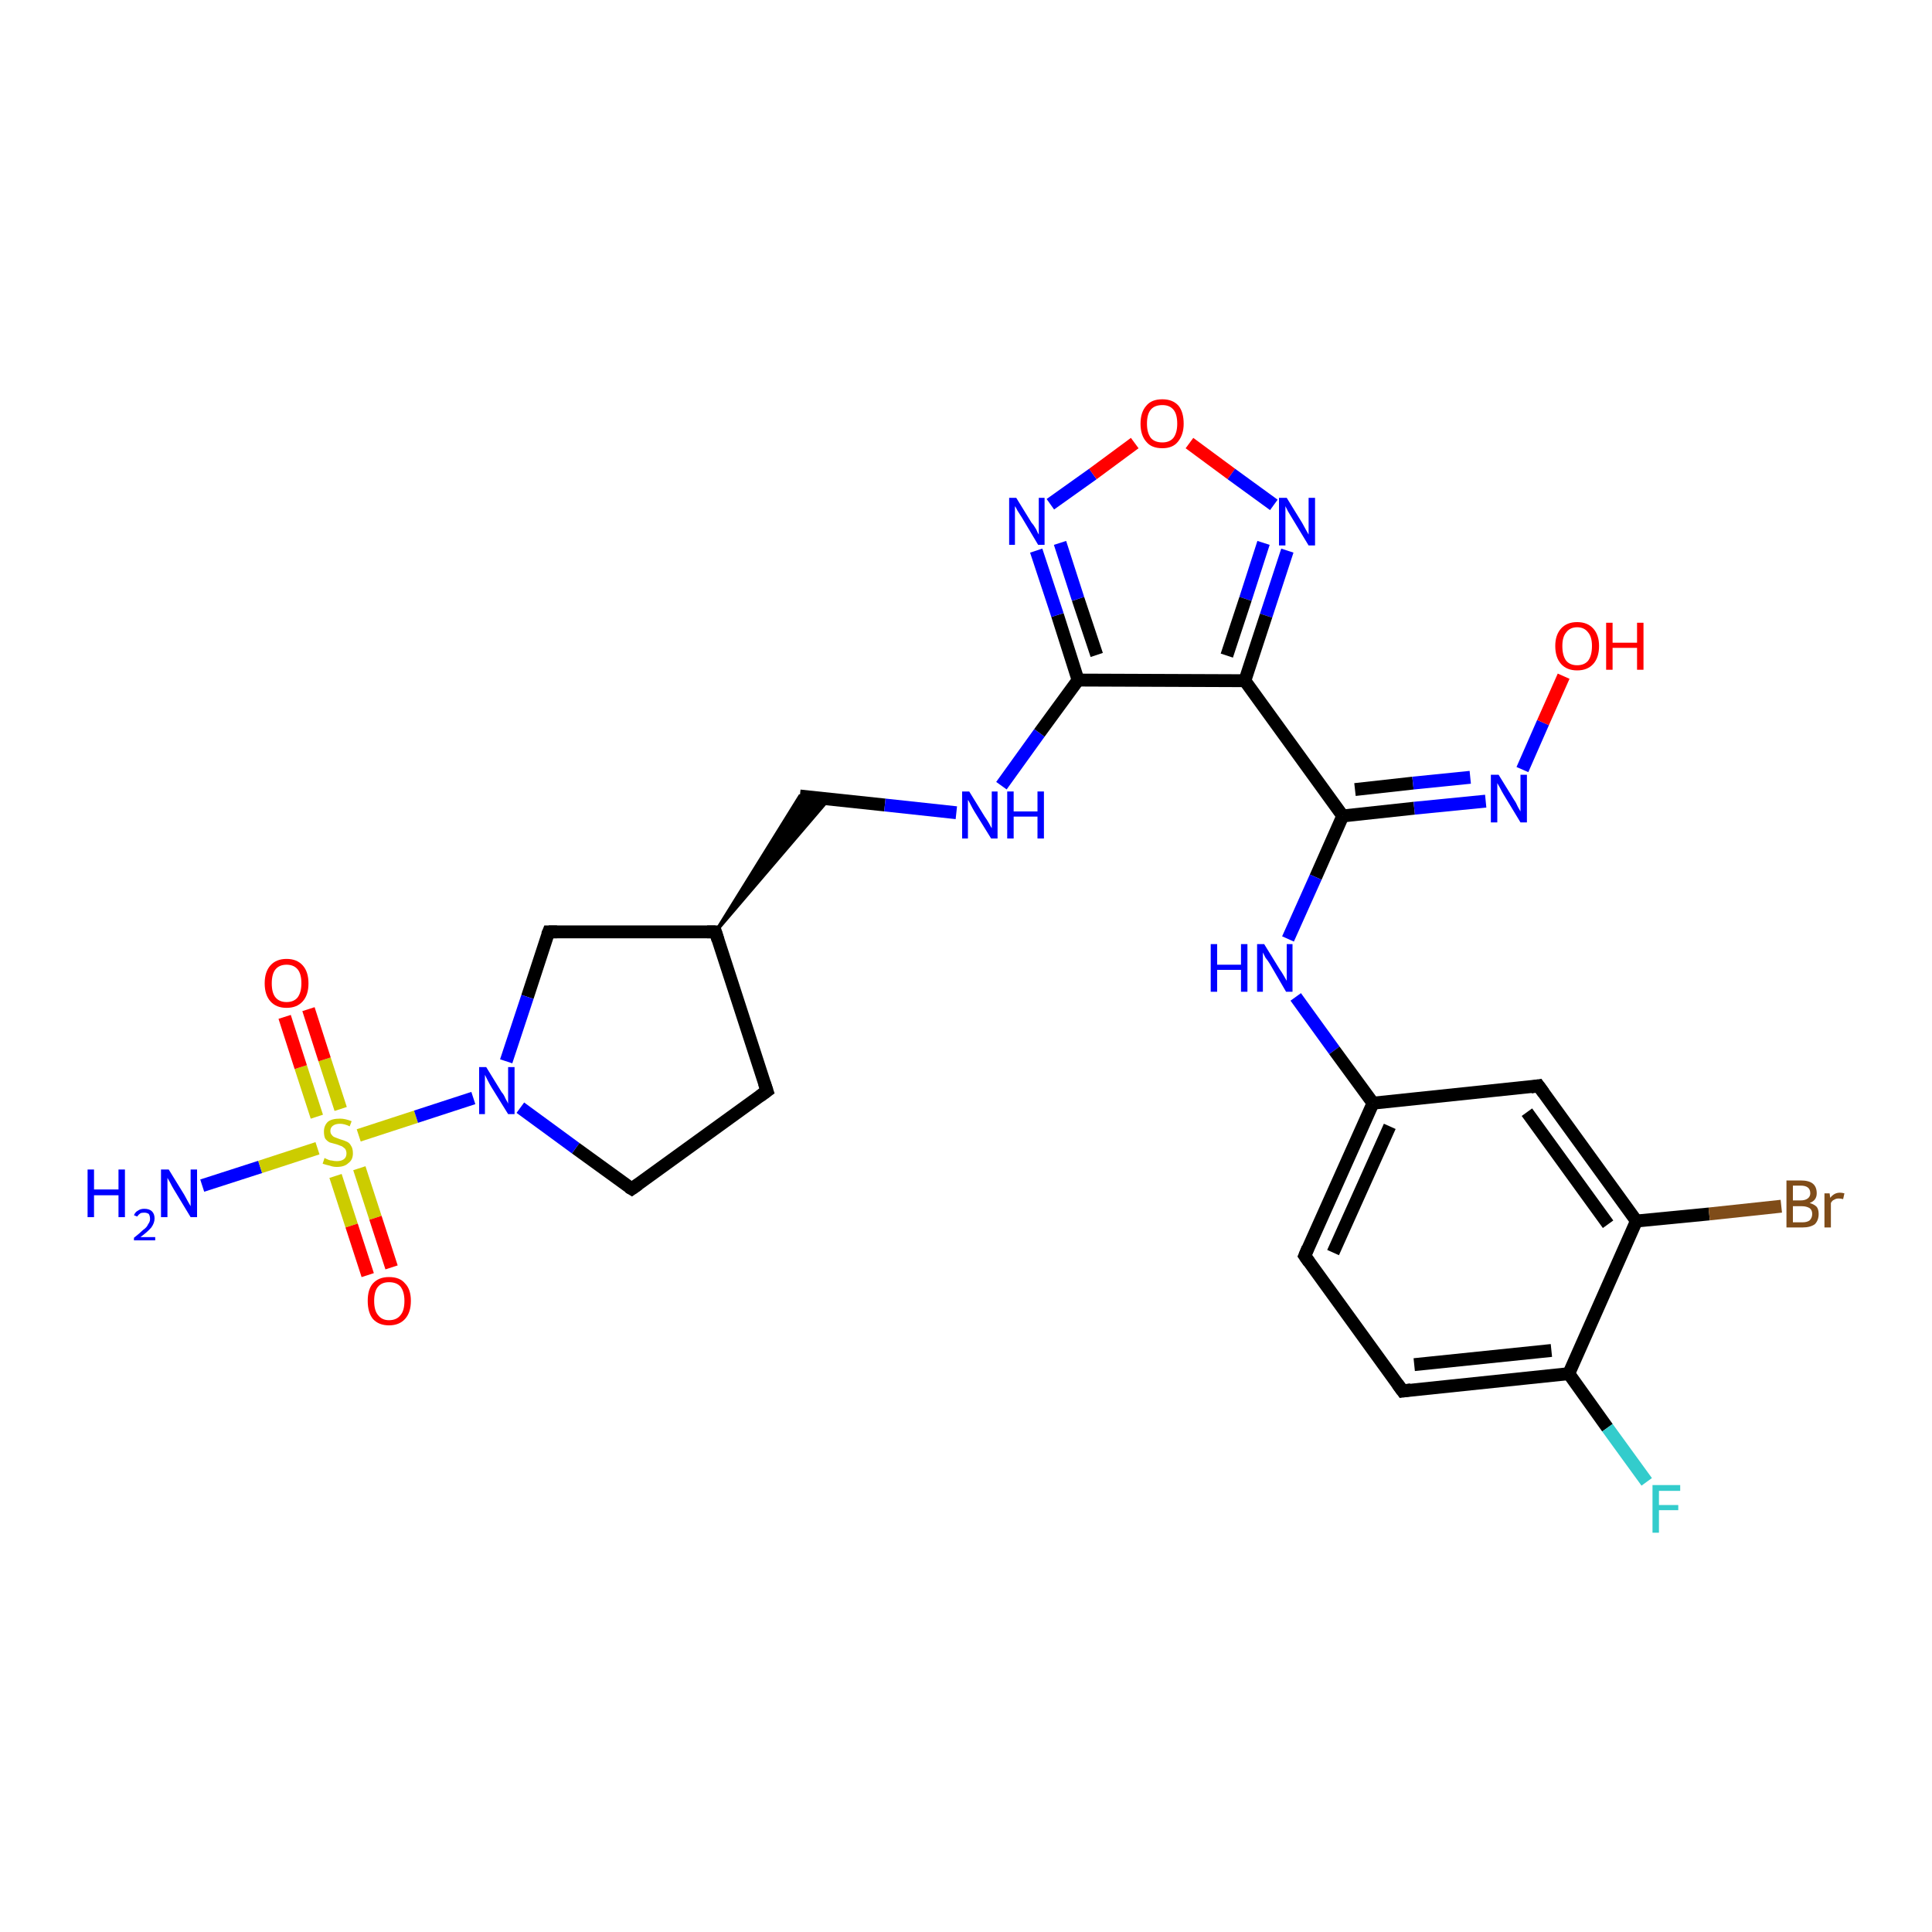 <?xml version='1.0' encoding='iso-8859-1'?>
<svg version='1.1' baseProfile='full'
              xmlns='http://www.w3.org/2000/svg'
                      xmlns:rdkit='http://www.rdkit.org/xml'
                      xmlns:xlink='http://www.w3.org/1999/xlink'
                  xml:space='preserve'
width='300px' height='300px' viewBox='0 0 300 300'>
<!-- END OF HEADER -->
<rect style='opacity:1.0;fill:#FFFFFF;stroke:none' width='300.0' height='300.0' x='0.0' y='0.0'> </rect>
<path class='bond-0 atom-0 atom-1' d='M 31.4,184.1 L 40.4,181.2' style='fill:none;fill-rule:evenodd;stroke:#0000FF;stroke-width:2.0px;stroke-linecap:butt;stroke-linejoin:miter;stroke-opacity:1' />
<path class='bond-0 atom-0 atom-1' d='M 40.4,181.2 L 49.3,178.3' style='fill:none;fill-rule:evenodd;stroke:#CCCC00;stroke-width:2.0px;stroke-linecap:butt;stroke-linejoin:miter;stroke-opacity:1' />
<path class='bond-1 atom-1 atom-2' d='M 52.1,182.6 L 54.6,190.3' style='fill:none;fill-rule:evenodd;stroke:#CCCC00;stroke-width:2.0px;stroke-linecap:butt;stroke-linejoin:miter;stroke-opacity:1' />
<path class='bond-1 atom-1 atom-2' d='M 54.6,190.3 L 57.1,198.0' style='fill:none;fill-rule:evenodd;stroke:#FF0000;stroke-width:2.0px;stroke-linecap:butt;stroke-linejoin:miter;stroke-opacity:1' />
<path class='bond-1 atom-1 atom-2' d='M 55.8,181.4 L 58.3,189.1' style='fill:none;fill-rule:evenodd;stroke:#CCCC00;stroke-width:2.0px;stroke-linecap:butt;stroke-linejoin:miter;stroke-opacity:1' />
<path class='bond-1 atom-1 atom-2' d='M 58.3,189.1 L 60.8,196.8' style='fill:none;fill-rule:evenodd;stroke:#FF0000;stroke-width:2.0px;stroke-linecap:butt;stroke-linejoin:miter;stroke-opacity:1' />
<path class='bond-2 atom-1 atom-3' d='M 52.9,172.2 L 50.4,164.5' style='fill:none;fill-rule:evenodd;stroke:#CCCC00;stroke-width:2.0px;stroke-linecap:butt;stroke-linejoin:miter;stroke-opacity:1' />
<path class='bond-2 atom-1 atom-3' d='M 50.4,164.5 L 47.9,156.7' style='fill:none;fill-rule:evenodd;stroke:#FF0000;stroke-width:2.0px;stroke-linecap:butt;stroke-linejoin:miter;stroke-opacity:1' />
<path class='bond-2 atom-1 atom-3' d='M 49.2,173.4 L 46.7,165.7' style='fill:none;fill-rule:evenodd;stroke:#CCCC00;stroke-width:2.0px;stroke-linecap:butt;stroke-linejoin:miter;stroke-opacity:1' />
<path class='bond-2 atom-1 atom-3' d='M 46.7,165.7 L 44.2,157.9' style='fill:none;fill-rule:evenodd;stroke:#FF0000;stroke-width:2.0px;stroke-linecap:butt;stroke-linejoin:miter;stroke-opacity:1' />
<path class='bond-3 atom-1 atom-4' d='M 55.7,176.3 L 64.6,173.4' style='fill:none;fill-rule:evenodd;stroke:#CCCC00;stroke-width:2.0px;stroke-linecap:butt;stroke-linejoin:miter;stroke-opacity:1' />
<path class='bond-3 atom-1 atom-4' d='M 64.6,173.4 L 73.5,170.5' style='fill:none;fill-rule:evenodd;stroke:#0000FF;stroke-width:2.0px;stroke-linecap:butt;stroke-linejoin:miter;stroke-opacity:1' />
<path class='bond-4 atom-4 atom-5' d='M 80.8,172.0 L 89.4,178.3' style='fill:none;fill-rule:evenodd;stroke:#0000FF;stroke-width:2.0px;stroke-linecap:butt;stroke-linejoin:miter;stroke-opacity:1' />
<path class='bond-4 atom-4 atom-5' d='M 89.4,178.3 L 98.1,184.6' style='fill:none;fill-rule:evenodd;stroke:#000000;stroke-width:2.0px;stroke-linecap:butt;stroke-linejoin:miter;stroke-opacity:1' />
<path class='bond-5 atom-5 atom-6' d='M 98.1,184.6 L 119.1,169.4' style='fill:none;fill-rule:evenodd;stroke:#000000;stroke-width:2.0px;stroke-linecap:butt;stroke-linejoin:miter;stroke-opacity:1' />
<path class='bond-6 atom-6 atom-7' d='M 119.1,169.4 L 111.1,144.7' style='fill:none;fill-rule:evenodd;stroke:#000000;stroke-width:2.0px;stroke-linecap:butt;stroke-linejoin:miter;stroke-opacity:1' />
<path class='bond-7 atom-7 atom-8' d='M 111.1,144.7 L 124.2,123.6 L 128.7,124.1 Z' style='fill:#000000;fill-rule:evenodd;fill-opacity:1;stroke:#000000;stroke-width:0.5px;stroke-linecap:butt;stroke-linejoin:miter;stroke-opacity:1;' />
<path class='bond-8 atom-8 atom-9' d='M 124.2,123.6 L 137.4,125.0' style='fill:none;fill-rule:evenodd;stroke:#000000;stroke-width:2.0px;stroke-linecap:butt;stroke-linejoin:miter;stroke-opacity:1' />
<path class='bond-8 atom-8 atom-9' d='M 137.4,125.0 L 148.5,126.2' style='fill:none;fill-rule:evenodd;stroke:#0000FF;stroke-width:2.0px;stroke-linecap:butt;stroke-linejoin:miter;stroke-opacity:1' />
<path class='bond-9 atom-9 atom-10' d='M 155.5,122.0 L 161.4,113.8' style='fill:none;fill-rule:evenodd;stroke:#0000FF;stroke-width:2.0px;stroke-linecap:butt;stroke-linejoin:miter;stroke-opacity:1' />
<path class='bond-9 atom-9 atom-10' d='M 161.4,113.8 L 167.4,105.6' style='fill:none;fill-rule:evenodd;stroke:#000000;stroke-width:2.0px;stroke-linecap:butt;stroke-linejoin:miter;stroke-opacity:1' />
<path class='bond-10 atom-10 atom-11' d='M 167.4,105.6 L 164.2,95.5' style='fill:none;fill-rule:evenodd;stroke:#000000;stroke-width:2.0px;stroke-linecap:butt;stroke-linejoin:miter;stroke-opacity:1' />
<path class='bond-10 atom-10 atom-11' d='M 164.2,95.5 L 160.9,85.5' style='fill:none;fill-rule:evenodd;stroke:#0000FF;stroke-width:2.0px;stroke-linecap:butt;stroke-linejoin:miter;stroke-opacity:1' />
<path class='bond-10 atom-10 atom-11' d='M 170.3,101.7 L 167.4,93.0' style='fill:none;fill-rule:evenodd;stroke:#000000;stroke-width:2.0px;stroke-linecap:butt;stroke-linejoin:miter;stroke-opacity:1' />
<path class='bond-10 atom-10 atom-11' d='M 167.4,93.0 L 164.6,84.3' style='fill:none;fill-rule:evenodd;stroke:#0000FF;stroke-width:2.0px;stroke-linecap:butt;stroke-linejoin:miter;stroke-opacity:1' />
<path class='bond-11 atom-11 atom-12' d='M 163.1,78.3 L 169.7,73.6' style='fill:none;fill-rule:evenodd;stroke:#0000FF;stroke-width:2.0px;stroke-linecap:butt;stroke-linejoin:miter;stroke-opacity:1' />
<path class='bond-11 atom-11 atom-12' d='M 169.7,73.6 L 176.2,68.8' style='fill:none;fill-rule:evenodd;stroke:#FF0000;stroke-width:2.0px;stroke-linecap:butt;stroke-linejoin:miter;stroke-opacity:1' />
<path class='bond-12 atom-12 atom-13' d='M 184.7,68.8 L 191.2,73.6' style='fill:none;fill-rule:evenodd;stroke:#FF0000;stroke-width:2.0px;stroke-linecap:butt;stroke-linejoin:miter;stroke-opacity:1' />
<path class='bond-12 atom-12 atom-13' d='M 191.2,73.6 L 197.8,78.4' style='fill:none;fill-rule:evenodd;stroke:#0000FF;stroke-width:2.0px;stroke-linecap:butt;stroke-linejoin:miter;stroke-opacity:1' />
<path class='bond-13 atom-13 atom-14' d='M 199.9,85.5 L 196.6,95.6' style='fill:none;fill-rule:evenodd;stroke:#0000FF;stroke-width:2.0px;stroke-linecap:butt;stroke-linejoin:miter;stroke-opacity:1' />
<path class='bond-13 atom-13 atom-14' d='M 196.6,95.6 L 193.3,105.7' style='fill:none;fill-rule:evenodd;stroke:#000000;stroke-width:2.0px;stroke-linecap:butt;stroke-linejoin:miter;stroke-opacity:1' />
<path class='bond-13 atom-13 atom-14' d='M 196.2,84.3 L 193.4,93.0' style='fill:none;fill-rule:evenodd;stroke:#0000FF;stroke-width:2.0px;stroke-linecap:butt;stroke-linejoin:miter;stroke-opacity:1' />
<path class='bond-13 atom-13 atom-14' d='M 193.4,93.0 L 190.5,101.8' style='fill:none;fill-rule:evenodd;stroke:#000000;stroke-width:2.0px;stroke-linecap:butt;stroke-linejoin:miter;stroke-opacity:1' />
<path class='bond-14 atom-14 atom-15' d='M 193.3,105.7 L 208.5,126.7' style='fill:none;fill-rule:evenodd;stroke:#000000;stroke-width:2.0px;stroke-linecap:butt;stroke-linejoin:miter;stroke-opacity:1' />
<path class='bond-15 atom-15 atom-16' d='M 208.5,126.7 L 204.3,136.2' style='fill:none;fill-rule:evenodd;stroke:#000000;stroke-width:2.0px;stroke-linecap:butt;stroke-linejoin:miter;stroke-opacity:1' />
<path class='bond-15 atom-15 atom-16' d='M 204.3,136.2 L 200.0,145.8' style='fill:none;fill-rule:evenodd;stroke:#0000FF;stroke-width:2.0px;stroke-linecap:butt;stroke-linejoin:miter;stroke-opacity:1' />
<path class='bond-16 atom-16 atom-17' d='M 201.2,154.8 L 207.2,163.1' style='fill:none;fill-rule:evenodd;stroke:#0000FF;stroke-width:2.0px;stroke-linecap:butt;stroke-linejoin:miter;stroke-opacity:1' />
<path class='bond-16 atom-16 atom-17' d='M 207.2,163.1 L 213.2,171.3' style='fill:none;fill-rule:evenodd;stroke:#000000;stroke-width:2.0px;stroke-linecap:butt;stroke-linejoin:miter;stroke-opacity:1' />
<path class='bond-17 atom-17 atom-18' d='M 213.2,171.3 L 202.6,195.0' style='fill:none;fill-rule:evenodd;stroke:#000000;stroke-width:2.0px;stroke-linecap:butt;stroke-linejoin:miter;stroke-opacity:1' />
<path class='bond-17 atom-17 atom-18' d='M 215.8,174.9 L 207.0,194.5' style='fill:none;fill-rule:evenodd;stroke:#000000;stroke-width:2.0px;stroke-linecap:butt;stroke-linejoin:miter;stroke-opacity:1' />
<path class='bond-18 atom-18 atom-19' d='M 202.6,195.0 L 217.8,216.0' style='fill:none;fill-rule:evenodd;stroke:#000000;stroke-width:2.0px;stroke-linecap:butt;stroke-linejoin:miter;stroke-opacity:1' />
<path class='bond-19 atom-19 atom-20' d='M 217.8,216.0 L 243.6,213.3' style='fill:none;fill-rule:evenodd;stroke:#000000;stroke-width:2.0px;stroke-linecap:butt;stroke-linejoin:miter;stroke-opacity:1' />
<path class='bond-19 atom-19 atom-20' d='M 219.6,211.9 L 240.9,209.7' style='fill:none;fill-rule:evenodd;stroke:#000000;stroke-width:2.0px;stroke-linecap:butt;stroke-linejoin:miter;stroke-opacity:1' />
<path class='bond-20 atom-20 atom-21' d='M 243.6,213.3 L 249.6,221.7' style='fill:none;fill-rule:evenodd;stroke:#000000;stroke-width:2.0px;stroke-linecap:butt;stroke-linejoin:miter;stroke-opacity:1' />
<path class='bond-20 atom-20 atom-21' d='M 249.6,221.7 L 255.7,230.1' style='fill:none;fill-rule:evenodd;stroke:#33CCCC;stroke-width:2.0px;stroke-linecap:butt;stroke-linejoin:miter;stroke-opacity:1' />
<path class='bond-21 atom-20 atom-22' d='M 243.6,213.3 L 254.1,189.6' style='fill:none;fill-rule:evenodd;stroke:#000000;stroke-width:2.0px;stroke-linecap:butt;stroke-linejoin:miter;stroke-opacity:1' />
<path class='bond-22 atom-22 atom-23' d='M 254.1,189.6 L 265.4,188.5' style='fill:none;fill-rule:evenodd;stroke:#000000;stroke-width:2.0px;stroke-linecap:butt;stroke-linejoin:miter;stroke-opacity:1' />
<path class='bond-22 atom-22 atom-23' d='M 265.4,188.5 L 276.6,187.3' style='fill:none;fill-rule:evenodd;stroke:#7F4C19;stroke-width:2.0px;stroke-linecap:butt;stroke-linejoin:miter;stroke-opacity:1' />
<path class='bond-23 atom-22 atom-24' d='M 254.1,189.6 L 238.9,168.6' style='fill:none;fill-rule:evenodd;stroke:#000000;stroke-width:2.0px;stroke-linecap:butt;stroke-linejoin:miter;stroke-opacity:1' />
<path class='bond-23 atom-22 atom-24' d='M 249.7,190.1 L 237.1,172.7' style='fill:none;fill-rule:evenodd;stroke:#000000;stroke-width:2.0px;stroke-linecap:butt;stroke-linejoin:miter;stroke-opacity:1' />
<path class='bond-24 atom-15 atom-25' d='M 208.5,126.7 L 219.6,125.5' style='fill:none;fill-rule:evenodd;stroke:#000000;stroke-width:2.0px;stroke-linecap:butt;stroke-linejoin:miter;stroke-opacity:1' />
<path class='bond-24 atom-15 atom-25' d='M 219.6,125.5 L 230.7,124.4' style='fill:none;fill-rule:evenodd;stroke:#0000FF;stroke-width:2.0px;stroke-linecap:butt;stroke-linejoin:miter;stroke-opacity:1' />
<path class='bond-24 atom-15 atom-25' d='M 210.4,122.6 L 219.4,121.6' style='fill:none;fill-rule:evenodd;stroke:#000000;stroke-width:2.0px;stroke-linecap:butt;stroke-linejoin:miter;stroke-opacity:1' />
<path class='bond-24 atom-15 atom-25' d='M 219.4,121.6 L 228.3,120.7' style='fill:none;fill-rule:evenodd;stroke:#0000FF;stroke-width:2.0px;stroke-linecap:butt;stroke-linejoin:miter;stroke-opacity:1' />
<path class='bond-25 atom-25 atom-26' d='M 236.4,119.5 L 239.6,112.2' style='fill:none;fill-rule:evenodd;stroke:#0000FF;stroke-width:2.0px;stroke-linecap:butt;stroke-linejoin:miter;stroke-opacity:1' />
<path class='bond-25 atom-25 atom-26' d='M 239.6,112.2 L 242.8,105.0' style='fill:none;fill-rule:evenodd;stroke:#FF0000;stroke-width:2.0px;stroke-linecap:butt;stroke-linejoin:miter;stroke-opacity:1' />
<path class='bond-26 atom-7 atom-27' d='M 111.1,144.7 L 85.2,144.7' style='fill:none;fill-rule:evenodd;stroke:#000000;stroke-width:2.0px;stroke-linecap:butt;stroke-linejoin:miter;stroke-opacity:1' />
<path class='bond-27 atom-27 atom-4' d='M 85.2,144.7 L 81.9,154.8' style='fill:none;fill-rule:evenodd;stroke:#000000;stroke-width:2.0px;stroke-linecap:butt;stroke-linejoin:miter;stroke-opacity:1' />
<path class='bond-27 atom-27 atom-4' d='M 81.9,154.8 L 78.6,164.8' style='fill:none;fill-rule:evenodd;stroke:#0000FF;stroke-width:2.0px;stroke-linecap:butt;stroke-linejoin:miter;stroke-opacity:1' />
<path class='bond-28 atom-14 atom-10' d='M 193.3,105.7 L 167.4,105.6' style='fill:none;fill-rule:evenodd;stroke:#000000;stroke-width:2.0px;stroke-linecap:butt;stroke-linejoin:miter;stroke-opacity:1' />
<path class='bond-29 atom-24 atom-17' d='M 238.9,168.6 L 213.2,171.3' style='fill:none;fill-rule:evenodd;stroke:#000000;stroke-width:2.0px;stroke-linecap:butt;stroke-linejoin:miter;stroke-opacity:1' />
<path d='M 97.6,184.3 L 98.1,184.6 L 99.1,183.9' style='fill:none;stroke:#000000;stroke-width:2.0px;stroke-linecap:butt;stroke-linejoin:miter;stroke-opacity:1;' />
<path d='M 118.0,170.2 L 119.1,169.4 L 118.7,168.2' style='fill:none;stroke:#000000;stroke-width:2.0px;stroke-linecap:butt;stroke-linejoin:miter;stroke-opacity:1;' />
<path d='M 111.5,146.0 L 111.1,144.7 L 109.8,144.7' style='fill:none;stroke:#000000;stroke-width:2.0px;stroke-linecap:butt;stroke-linejoin:miter;stroke-opacity:1;' />
<path d='M 203.1,193.8 L 202.6,195.0 L 203.3,196.0' style='fill:none;stroke:#000000;stroke-width:2.0px;stroke-linecap:butt;stroke-linejoin:miter;stroke-opacity:1;' />
<path d='M 217.0,214.9 L 217.8,216.0 L 219.1,215.8' style='fill:none;stroke:#000000;stroke-width:2.0px;stroke-linecap:butt;stroke-linejoin:miter;stroke-opacity:1;' />
<path d='M 239.7,169.7 L 238.9,168.6 L 237.7,168.8' style='fill:none;stroke:#000000;stroke-width:2.0px;stroke-linecap:butt;stroke-linejoin:miter;stroke-opacity:1;' />
<path d='M 86.5,144.7 L 85.2,144.7 L 85.0,145.2' style='fill:none;stroke:#000000;stroke-width:2.0px;stroke-linecap:butt;stroke-linejoin:miter;stroke-opacity:1;' />
<path class='atom-0' d='M 13.6 181.6
L 14.6 181.6
L 14.6 184.7
L 18.4 184.7
L 18.4 181.6
L 19.4 181.6
L 19.4 189.0
L 18.4 189.0
L 18.4 185.6
L 14.6 185.6
L 14.6 189.0
L 13.6 189.0
L 13.6 181.6
' fill='#0000FF'/>
<path class='atom-0' d='M 20.8 188.7
Q 21.0 188.2, 21.4 188.0
Q 21.8 187.7, 22.4 187.7
Q 23.2 187.7, 23.6 188.1
Q 24.0 188.5, 24.0 189.2
Q 24.0 189.9, 23.5 190.6
Q 22.9 191.3, 21.8 192.1
L 24.1 192.1
L 24.1 192.6
L 20.8 192.6
L 20.8 192.2
Q 21.7 191.5, 22.2 191.0
Q 22.8 190.6, 23.0 190.1
Q 23.3 189.7, 23.3 189.3
Q 23.3 188.8, 23.1 188.5
Q 22.8 188.3, 22.4 188.3
Q 22.0 188.3, 21.8 188.4
Q 21.5 188.6, 21.3 188.9
L 20.8 188.7
' fill='#0000FF'/>
<path class='atom-0' d='M 26.2 181.6
L 28.6 185.5
Q 28.8 185.9, 29.2 186.6
Q 29.6 187.3, 29.6 187.3
L 29.6 181.6
L 30.6 181.6
L 30.6 189.0
L 29.6 189.0
L 27.0 184.7
Q 26.7 184.2, 26.4 183.6
Q 26.1 183.1, 26.0 182.9
L 26.0 189.0
L 25.0 189.0
L 25.0 181.6
L 26.2 181.6
' fill='#0000FF'/>
<path class='atom-1' d='M 50.4 179.8
Q 50.5 179.9, 50.8 180.0
Q 51.2 180.2, 51.5 180.2
Q 51.9 180.3, 52.3 180.3
Q 53.0 180.3, 53.4 180.0
Q 53.8 179.7, 53.8 179.1
Q 53.8 178.7, 53.6 178.4
Q 53.4 178.2, 53.1 178.0
Q 52.8 177.9, 52.3 177.7
Q 51.6 177.5, 51.2 177.4
Q 50.8 177.2, 50.5 176.8
Q 50.3 176.4, 50.3 175.7
Q 50.3 174.8, 50.9 174.2
Q 51.5 173.7, 52.8 173.7
Q 53.6 173.7, 54.6 174.1
L 54.3 174.9
Q 53.5 174.5, 52.8 174.5
Q 52.1 174.5, 51.7 174.8
Q 51.3 175.1, 51.3 175.6
Q 51.3 176.0, 51.5 176.2
Q 51.7 176.5, 52.0 176.6
Q 52.3 176.7, 52.8 176.9
Q 53.5 177.1, 53.9 177.3
Q 54.3 177.5, 54.5 177.9
Q 54.8 178.3, 54.8 179.1
Q 54.8 180.1, 54.1 180.6
Q 53.5 181.2, 52.3 181.2
Q 51.7 181.2, 51.2 181.0
Q 50.7 180.9, 50.1 180.7
L 50.4 179.8
' fill='#CCCC00'/>
<path class='atom-2' d='M 57.1 202.0
Q 57.1 200.2, 57.9 199.3
Q 58.8 198.3, 60.4 198.3
Q 62.1 198.3, 62.9 199.3
Q 63.8 200.2, 63.8 202.0
Q 63.8 203.8, 62.9 204.8
Q 62.0 205.8, 60.4 205.8
Q 58.8 205.8, 57.9 204.8
Q 57.1 203.8, 57.1 202.0
M 60.4 205.0
Q 61.6 205.0, 62.2 204.2
Q 62.8 203.5, 62.8 202.0
Q 62.8 200.6, 62.2 199.8
Q 61.6 199.1, 60.4 199.1
Q 59.3 199.1, 58.7 199.8
Q 58.1 200.5, 58.1 202.0
Q 58.1 203.5, 58.7 204.2
Q 59.3 205.0, 60.4 205.0
' fill='#FF0000'/>
<path class='atom-3' d='M 41.1 152.7
Q 41.1 150.9, 42.0 149.9
Q 42.9 148.9, 44.5 148.9
Q 46.1 148.9, 47.0 149.9
Q 47.9 150.9, 47.9 152.7
Q 47.9 154.5, 47.0 155.5
Q 46.1 156.5, 44.5 156.5
Q 42.9 156.5, 42.0 155.5
Q 41.1 154.5, 41.1 152.7
M 44.5 155.6
Q 45.6 155.6, 46.2 154.9
Q 46.8 154.1, 46.8 152.7
Q 46.8 151.2, 46.2 150.5
Q 45.6 149.8, 44.5 149.8
Q 43.4 149.8, 42.8 150.5
Q 42.2 151.2, 42.2 152.7
Q 42.2 154.2, 42.8 154.9
Q 43.4 155.6, 44.5 155.6
' fill='#FF0000'/>
<path class='atom-4' d='M 75.5 165.7
L 77.9 169.6
Q 78.2 169.9, 78.5 170.6
Q 78.9 171.3, 78.9 171.4
L 78.9 165.7
L 79.9 165.7
L 79.9 173.0
L 78.9 173.0
L 76.3 168.8
Q 76.0 168.3, 75.7 167.7
Q 75.4 167.1, 75.3 166.9
L 75.3 173.0
L 74.4 173.0
L 74.4 165.7
L 75.5 165.7
' fill='#0000FF'/>
<path class='atom-9' d='M 150.5 122.9
L 152.9 126.8
Q 153.2 127.2, 153.6 127.9
Q 153.9 128.5, 154.0 128.6
L 154.0 122.9
L 154.9 122.9
L 154.9 130.2
L 153.9 130.2
L 151.3 126.0
Q 151.0 125.5, 150.7 124.9
Q 150.4 124.3, 150.3 124.2
L 150.3 130.2
L 149.4 130.2
L 149.4 122.9
L 150.5 122.9
' fill='#0000FF'/>
<path class='atom-9' d='M 156.4 122.9
L 157.4 122.9
L 157.4 126.0
L 161.1 126.0
L 161.1 122.9
L 162.1 122.9
L 162.1 130.2
L 161.1 130.2
L 161.1 126.8
L 157.4 126.8
L 157.4 130.2
L 156.4 130.2
L 156.4 122.9
' fill='#0000FF'/>
<path class='atom-11' d='M 157.8 77.3
L 160.2 81.2
Q 160.5 81.5, 160.9 82.2
Q 161.2 82.9, 161.3 83.0
L 161.3 77.3
L 162.2 77.3
L 162.2 84.6
L 161.2 84.6
L 158.7 80.4
Q 158.4 79.9, 158.0 79.3
Q 157.7 78.7, 157.6 78.6
L 157.6 84.6
L 156.7 84.6
L 156.7 77.3
L 157.8 77.3
' fill='#0000FF'/>
<path class='atom-12' d='M 177.1 65.8
Q 177.1 64.0, 178.0 63.0
Q 178.8 62.0, 180.5 62.0
Q 182.1 62.0, 183.0 63.0
Q 183.8 64.0, 183.8 65.8
Q 183.8 67.5, 182.9 68.6
Q 182.1 69.6, 180.5 69.6
Q 178.8 69.6, 178.0 68.6
Q 177.1 67.6, 177.1 65.8
M 180.5 68.7
Q 181.6 68.7, 182.2 68.0
Q 182.8 67.2, 182.8 65.8
Q 182.8 64.3, 182.2 63.6
Q 181.6 62.9, 180.5 62.9
Q 179.3 62.9, 178.7 63.6
Q 178.1 64.3, 178.1 65.8
Q 178.1 67.2, 178.7 68.0
Q 179.3 68.7, 180.5 68.7
' fill='#FF0000'/>
<path class='atom-13' d='M 199.8 77.3
L 202.2 81.2
Q 202.4 81.6, 202.8 82.3
Q 203.2 83.0, 203.2 83.0
L 203.2 77.3
L 204.2 77.3
L 204.2 84.7
L 203.2 84.7
L 200.6 80.4
Q 200.3 79.9, 200.0 79.4
Q 199.7 78.8, 199.6 78.6
L 199.6 84.7
L 198.6 84.7
L 198.6 77.3
L 199.8 77.3
' fill='#0000FF'/>
<path class='atom-16' d='M 188.0 146.6
L 189.0 146.6
L 189.0 149.8
L 192.7 149.8
L 192.7 146.6
L 193.7 146.6
L 193.7 154.0
L 192.7 154.0
L 192.7 150.6
L 189.0 150.6
L 189.0 154.0
L 188.0 154.0
L 188.0 146.6
' fill='#0000FF'/>
<path class='atom-16' d='M 196.3 146.6
L 198.7 150.5
Q 199.0 150.9, 199.4 151.6
Q 199.8 152.3, 199.8 152.3
L 199.8 146.6
L 200.7 146.6
L 200.7 154.0
L 199.7 154.0
L 197.2 149.7
Q 196.9 149.2, 196.5 148.7
Q 196.2 148.1, 196.1 147.9
L 196.1 154.0
L 195.2 154.0
L 195.2 146.6
L 196.3 146.6
' fill='#0000FF'/>
<path class='atom-21' d='M 256.6 230.6
L 260.9 230.6
L 260.9 231.5
L 257.6 231.5
L 257.6 233.7
L 260.6 233.7
L 260.6 234.5
L 257.6 234.5
L 257.6 238.0
L 256.6 238.0
L 256.6 230.6
' fill='#33CCCC'/>
<path class='atom-23' d='M 281.0 186.8
Q 281.7 187.0, 282.1 187.4
Q 282.4 187.8, 282.4 188.5
Q 282.4 189.5, 281.8 190.1
Q 281.1 190.6, 279.9 190.6
L 277.4 190.6
L 277.4 183.3
L 279.6 183.3
Q 280.9 183.3, 281.5 183.8
Q 282.1 184.3, 282.1 185.3
Q 282.1 186.4, 281.0 186.8
M 278.4 184.1
L 278.4 186.4
L 279.6 186.4
Q 280.3 186.4, 280.7 186.1
Q 281.1 185.8, 281.1 185.3
Q 281.1 184.1, 279.6 184.1
L 278.4 184.1
M 279.9 189.8
Q 280.6 189.8, 281.0 189.5
Q 281.4 189.1, 281.4 188.5
Q 281.4 187.9, 281.0 187.6
Q 280.5 187.3, 279.8 187.3
L 278.4 187.3
L 278.4 189.8
L 279.9 189.8
' fill='#7F4C19'/>
<path class='atom-23' d='M 284.1 185.3
L 284.2 186.0
Q 284.8 185.2, 285.7 185.2
Q 286.0 185.2, 286.4 185.3
L 286.2 186.2
Q 285.8 186.1, 285.5 186.1
Q 285.1 186.1, 284.8 186.3
Q 284.5 186.4, 284.3 186.8
L 284.3 190.6
L 283.3 190.6
L 283.3 185.3
L 284.1 185.3
' fill='#7F4C19'/>
<path class='atom-25' d='M 232.7 120.3
L 235.1 124.2
Q 235.4 124.6, 235.7 125.3
Q 236.1 126.0, 236.1 126.0
L 236.1 120.3
L 237.1 120.3
L 237.1 127.7
L 236.1 127.7
L 233.5 123.4
Q 233.2 122.9, 232.9 122.3
Q 232.6 121.8, 232.5 121.6
L 232.5 127.7
L 231.5 127.7
L 231.5 120.3
L 232.7 120.3
' fill='#0000FF'/>
<path class='atom-26' d='M 241.5 100.3
Q 241.5 98.6, 242.4 97.6
Q 243.3 96.6, 244.9 96.6
Q 246.5 96.6, 247.4 97.6
Q 248.3 98.6, 248.3 100.3
Q 248.3 102.1, 247.4 103.1
Q 246.5 104.1, 244.9 104.1
Q 243.3 104.1, 242.4 103.1
Q 241.5 102.1, 241.5 100.3
M 244.9 103.3
Q 246.0 103.3, 246.6 102.6
Q 247.2 101.8, 247.2 100.3
Q 247.2 98.9, 246.6 98.2
Q 246.0 97.4, 244.9 97.4
Q 243.8 97.4, 243.2 98.2
Q 242.6 98.9, 242.6 100.3
Q 242.6 101.8, 243.2 102.6
Q 243.8 103.3, 244.9 103.3
' fill='#FF0000'/>
<path class='atom-26' d='M 249.4 96.7
L 250.4 96.7
L 250.4 99.8
L 254.2 99.8
L 254.2 96.7
L 255.2 96.7
L 255.2 104.0
L 254.2 104.0
L 254.2 100.6
L 250.4 100.6
L 250.4 104.0
L 249.4 104.0
L 249.4 96.7
' fill='#FF0000'/>
</svg>
